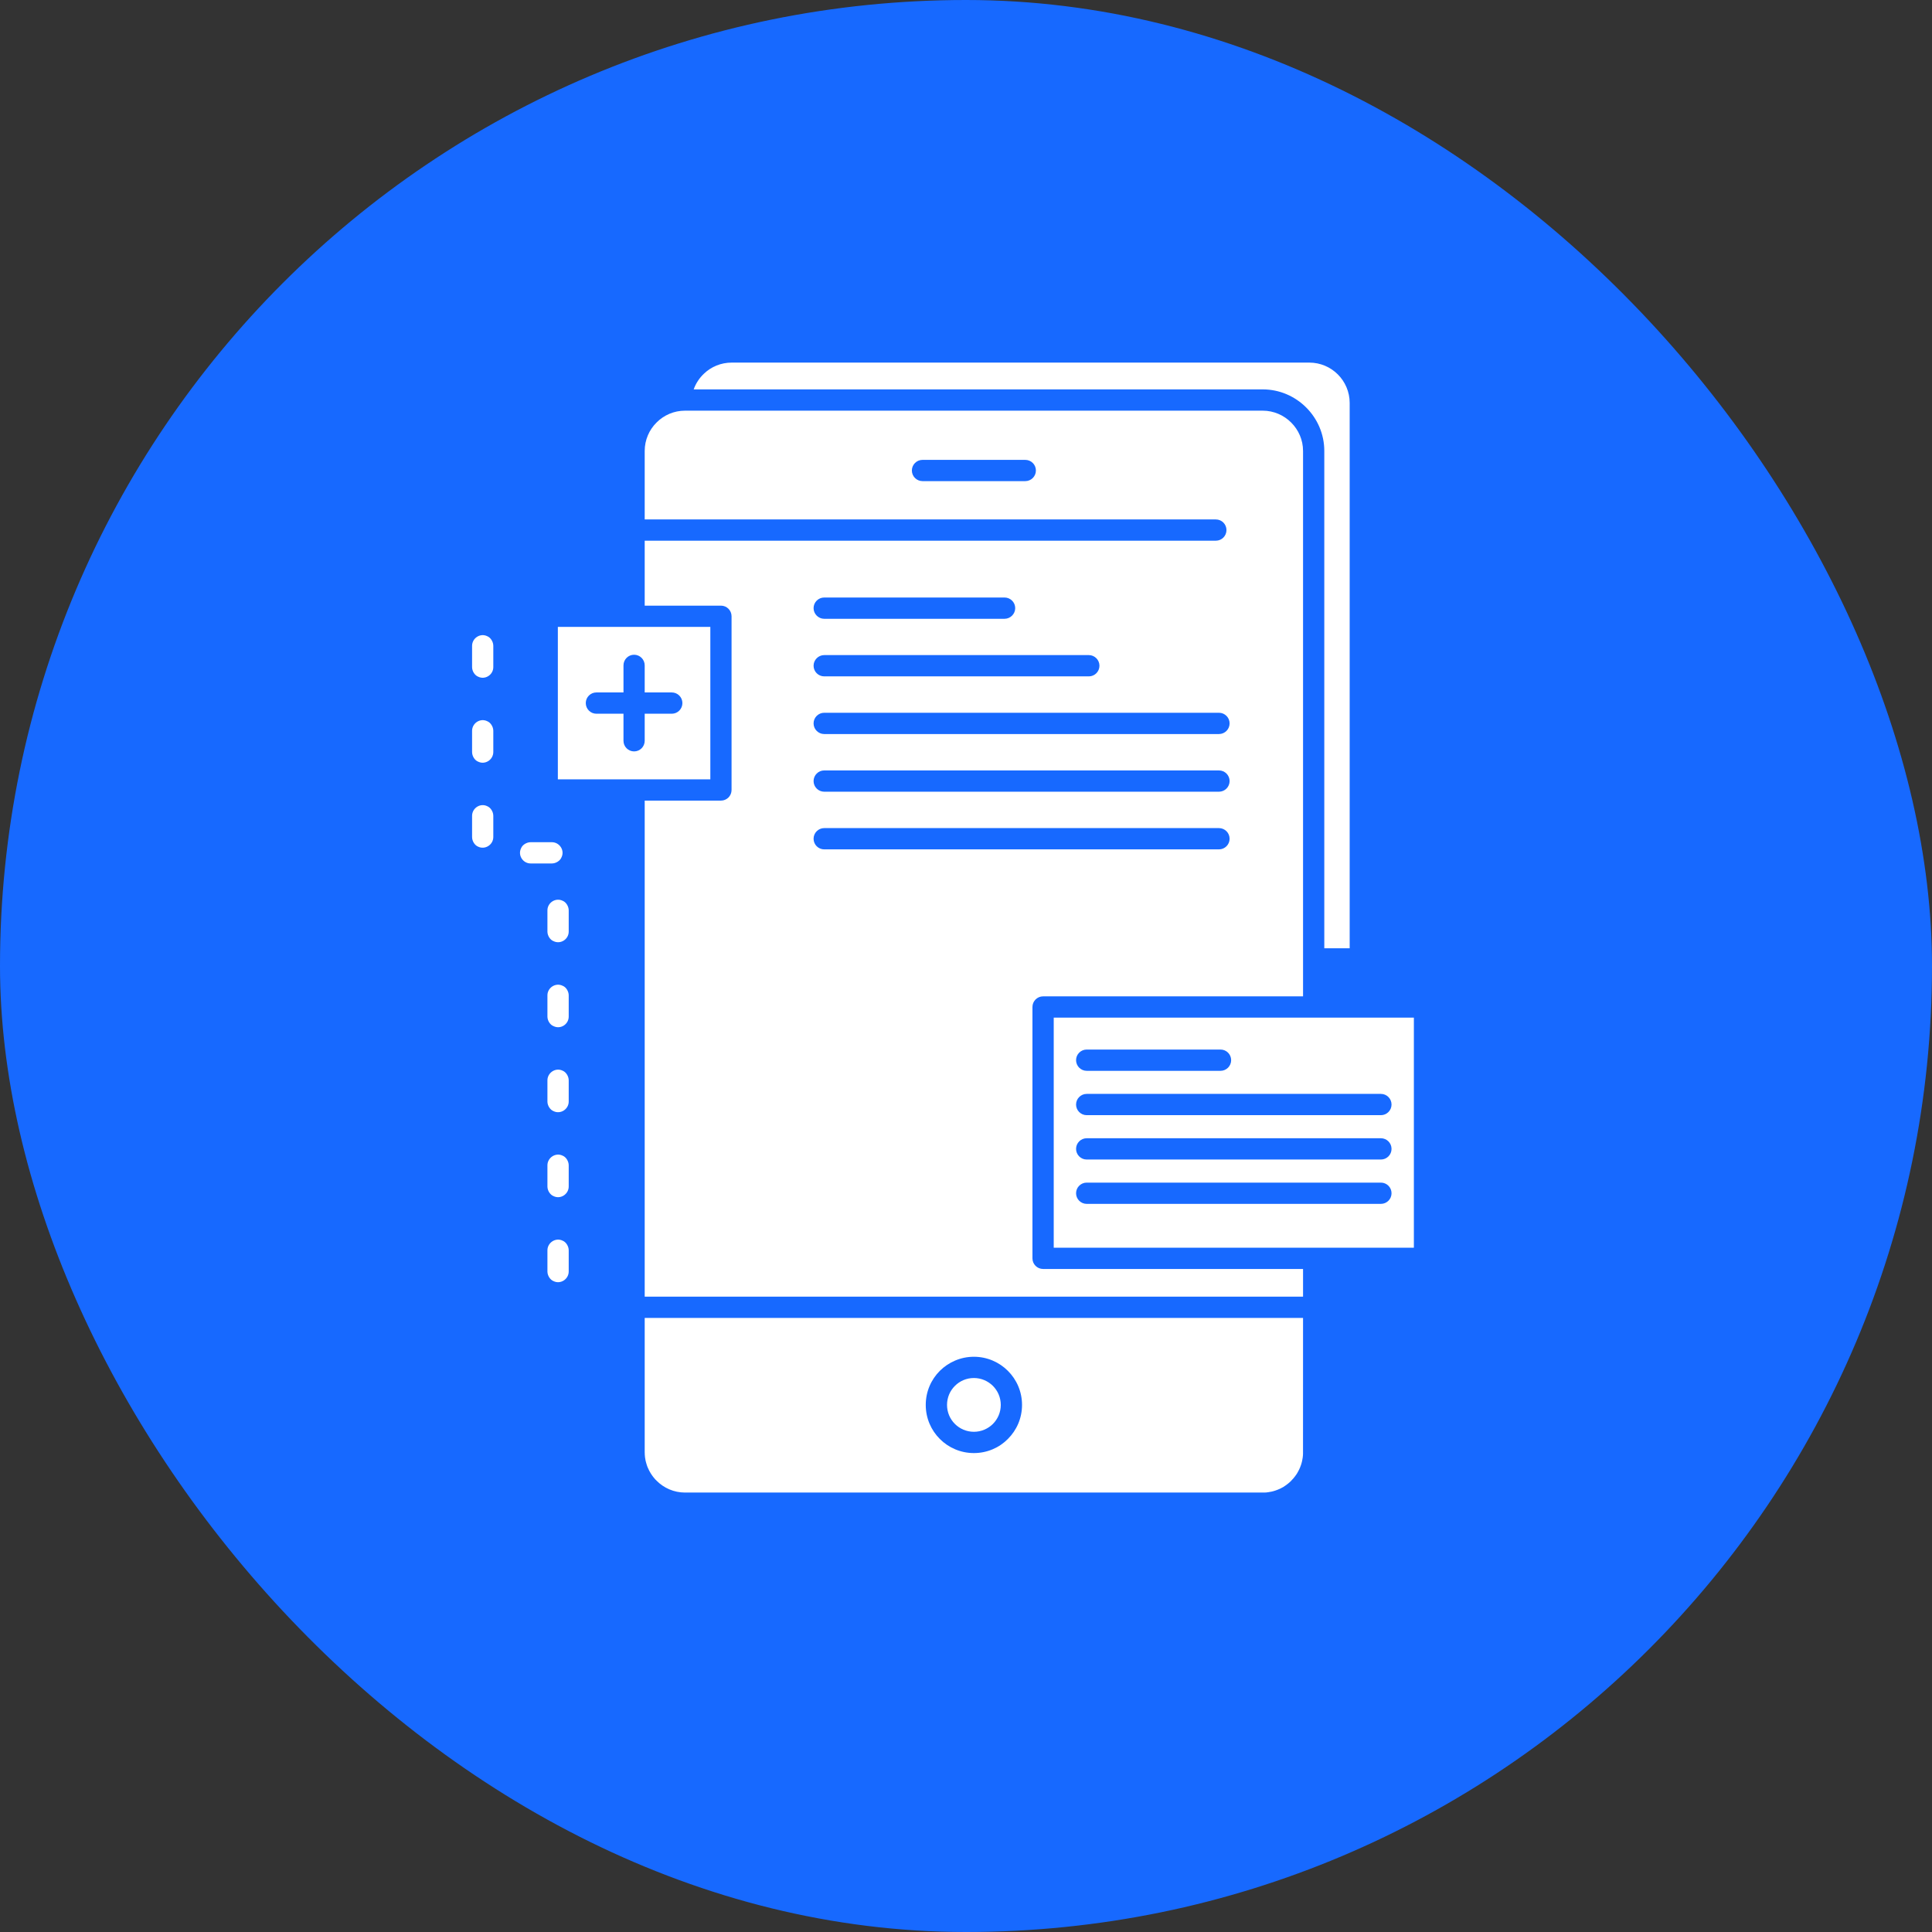 <svg xmlns="http://www.w3.org/2000/svg" fill="none" viewBox="0 0 66 66" height="66" width="66">
<rect x="0" y="0" width="66" height="66" fill="#333333" stroke="none"/>
<rect fill="#1769FF" rx="33" height="66" width="66"></rect>
<path fill="white" d="M44.514 45.022H22.024V49.612V49.627V49.63L22.026 49.645V49.648V49.662V49.665V49.68V49.683L22.027 49.698L22.029 49.715L22.03 49.733L22.032 49.751L22.033 49.769L22.035 49.786L22.038 49.801V49.804L22.04 49.819L22.044 49.836L22.047 49.854L22.049 49.872L22.052 49.886L22.055 49.904L22.06 49.919L22.064 49.937L22.069 49.954L22.073 49.969L22.078 49.987L22.082 50.002L22.088 50.019L22.092 50.034L22.097 50.052L22.103 50.066L22.108 50.084L22.114 50.099L22.12 50.114L22.126 50.129L22.134 50.146L22.141 50.161L22.147 50.175L22.154 50.19L22.162 50.205L22.168 50.22L22.176 50.235L22.184 50.252L22.191 50.264L22.2 50.279L22.209 50.294L22.216 50.308L22.225 50.323L22.234 50.338L22.243 50.353L22.252 50.364L22.262 50.379L22.271 50.394L22.28 50.406L22.29 50.421L22.3 50.432L22.309 50.447L22.32 50.459L22.33 50.474L22.342 50.486L22.351 50.497L22.363 50.512L22.373 50.524L22.383 50.536L22.395 50.548L22.407 50.559L22.419 50.571L22.43 50.583C22.679 50.834 23.024 50.988 23.402 50.988H43.136H43.154H43.171H43.188H43.189H43.204H43.207H43.221L43.224 50.985H43.239H43.242H43.257H43.258L43.273 50.982H43.276H43.289L43.292 50.979H43.307H43.31L43.323 50.976H43.328L43.34 50.973H43.345L43.357 50.97H43.362L43.373 50.967H43.378L43.39 50.964H43.396L43.407 50.961H43.412L43.422 50.958H43.43L43.44 50.956L43.446 50.953H43.455L43.462 50.95L43.472 50.947H43.478L43.487 50.944L43.496 50.941L43.504 50.938H43.511L43.52 50.935L43.529 50.932L43.536 50.929L43.544 50.926H43.552L43.561 50.923L43.567 50.92L43.576 50.917L43.582 50.914L43.592 50.911L43.598 50.908L43.608 50.906L43.614 50.903L43.623 50.9L43.629 50.897L43.641 50.894L43.644 50.891L43.656 50.888L43.66 50.885L43.67 50.882L43.675 50.879L43.685 50.873H43.691L43.701 50.867H43.706L43.716 50.861L43.719 50.859L43.732 50.853H43.735L43.747 50.847H43.75L43.776 50.832L43.778 50.829L43.791 50.823L43.806 50.815L43.821 50.809L43.836 50.8L43.889 50.764H43.892L43.903 50.755L43.918 50.744L43.93 50.738L43.931 50.735L43.942 50.729L43.945 50.726L43.968 50.708L43.971 50.705L44.01 50.676L44.019 50.667L44.023 50.664L44.048 50.643L44.056 50.637L44.06 50.632L44.067 50.626L44.072 50.62L44.079 50.614L44.084 50.611L44.091 50.605L44.097 50.599L44.109 50.584C44.163 50.531 44.214 50.472 44.258 50.41V50.407L44.297 50.354L44.314 50.325L44.338 50.283V50.281L44.346 50.269V50.266L44.354 50.254H44.355L44.361 50.239V50.236L44.37 50.224V50.221L44.376 50.21L44.378 50.207L44.385 50.195V50.192L44.391 50.177L44.398 50.162L44.406 50.148L44.411 50.133V50.13L44.423 50.103V50.1L44.429 50.086L44.435 50.071V50.068L44.441 50.053L44.447 50.038V50.036L44.451 50.021L44.456 50.006V50.003L44.462 49.988L44.465 49.974L44.466 49.971L44.47 49.956L44.474 49.938H44.475L44.478 49.923L44.479 49.92L44.482 49.906L44.485 49.888L44.489 49.873L44.491 49.855L44.494 49.838L44.497 49.823L44.499 49.82L44.5 49.806V49.803L44.503 49.788L44.505 49.77H44.506V49.752L44.509 49.735V49.717H44.511V49.699H44.512V49.685V49.682V49.667L44.513 49.664V49.649V49.646V49.632V49.614L44.514 45.022ZM22.024 44.296H44.514V43.35H35.633C35.433 43.35 35.27 43.188 35.27 42.987V34.401C35.27 34.2 35.433 34.037 35.633 34.037H44.514C44.514 27.829 44.514 21.617 44.514 15.405C44.514 15.027 44.359 14.685 44.108 14.434C43.86 14.185 43.514 14.029 43.136 14.029H23.402C23.024 14.029 22.678 14.182 22.429 14.434C22.179 14.681 22.024 15.027 22.024 15.405V17.745H41.535C41.736 17.745 41.898 17.907 41.898 18.108C41.898 18.309 41.736 18.471 41.535 18.471H22.024V20.69H24.63C24.829 20.69 24.991 20.852 24.991 21.053V26.987C24.991 27.188 24.829 27.35 24.63 27.35H22.024V44.296ZM33.919 47.344C33.752 47.178 33.522 47.075 33.269 47.075C33.016 47.075 32.786 47.178 32.621 47.344C32.454 47.509 32.352 47.74 32.352 47.994C32.352 48.248 32.454 48.478 32.621 48.644C32.786 48.809 33.016 48.912 33.269 48.912C33.523 48.912 33.752 48.809 33.919 48.644C34.084 48.478 34.188 48.248 34.188 47.994C34.188 47.74 34.084 47.509 33.919 47.344ZM33.269 46.349C33.724 46.349 34.136 46.535 34.431 46.83C34.73 47.128 34.914 47.539 34.914 47.994C34.914 48.449 34.73 48.859 34.431 49.157C34.136 49.456 33.724 49.639 33.269 49.639C32.816 49.639 32.404 49.456 32.106 49.157C31.808 48.859 31.625 48.449 31.625 47.994C31.625 47.539 31.808 47.128 32.106 46.83C32.404 46.535 32.816 46.349 33.269 46.349ZM35.997 34.764V42.624H44.877H44.887H48.3V34.764C44.199 34.764 40.098 34.764 35.997 34.764ZM23.697 13.302H43.136C43.715 13.302 44.24 13.539 44.621 13.92C45.003 14.301 45.24 14.826 45.24 15.405V32.395H46.107V13.763C46.107 13.385 45.951 13.039 45.703 12.791C45.452 12.54 45.107 12.387 44.728 12.387H24.997C24.631 12.387 24.295 12.528 24.049 12.765C23.892 12.912 23.771 13.096 23.697 13.302ZM31.514 16.436C31.315 16.436 31.151 16.274 31.151 16.073C31.151 15.872 31.315 15.71 31.514 15.71H35.025C35.226 15.71 35.388 15.872 35.388 16.073C35.388 16.274 35.226 16.436 35.025 16.436H31.514ZM37.123 36.581C36.924 36.581 36.76 36.418 36.76 36.217C36.76 36.016 36.924 35.854 37.123 35.854H41.694C41.895 35.854 42.058 36.016 42.058 36.217C42.058 36.418 41.895 36.581 41.694 36.581H37.123ZM37.123 38.096C36.924 38.096 36.76 37.933 36.76 37.733C36.76 37.532 36.924 37.369 37.123 37.369H47.174C47.374 37.369 47.537 37.532 47.537 37.733C47.537 37.933 47.374 38.096 47.174 38.096H37.123ZM37.123 39.611C36.924 39.611 36.76 39.449 36.76 39.248C36.76 39.047 36.924 38.884 37.123 38.884H47.174C47.374 38.884 47.537 39.047 47.537 39.248C47.537 39.449 47.374 39.611 47.174 39.611H37.123ZM37.123 41.126C36.924 41.126 36.76 40.964 36.76 40.763C36.76 40.562 36.924 40.4 37.123 40.4H47.174C47.374 40.4 47.537 40.562 47.537 40.763C47.537 40.964 47.374 41.126 47.174 41.126H37.123ZM20.373 24.382C20.174 24.382 20.011 24.219 20.011 24.018C20.011 23.818 20.174 23.655 20.373 23.655H21.299V22.731C21.299 22.53 21.461 22.367 21.662 22.367C21.862 22.367 22.024 22.53 22.024 22.731V23.655H22.949C23.149 23.655 23.312 23.818 23.312 24.018C23.312 24.219 23.149 24.382 22.949 24.382H22.024V25.306C22.024 25.507 21.862 25.669 21.662 25.669C21.461 25.669 21.299 25.507 21.299 25.306V24.382H20.373ZM28.156 21.139C27.957 21.139 27.793 20.973 27.793 20.775C27.793 20.574 27.957 20.412 28.156 20.412H34.317C34.517 20.412 34.681 20.574 34.681 20.775C34.681 20.973 34.517 21.139 34.317 21.139H28.156ZM28.156 23.106C27.957 23.106 27.793 22.943 27.793 22.742C27.793 22.544 27.957 22.379 28.156 22.379H37.196C37.397 22.379 37.559 22.544 37.559 22.742C37.559 22.943 37.397 23.106 37.196 23.106H28.156ZM28.156 25.076C27.957 25.076 27.793 24.913 27.793 24.712C27.793 24.512 27.957 24.349 28.156 24.349H41.641C41.842 24.349 42.005 24.512 42.005 24.712C42.005 24.913 41.842 25.076 41.641 25.076H28.156ZM28.156 27.046C27.957 27.046 27.793 26.883 27.793 26.683C27.793 26.482 27.957 26.319 28.156 26.319H41.641C41.842 26.319 42.005 26.482 42.005 26.683C42.005 26.883 41.842 27.046 41.641 27.046H28.156ZM28.156 29.016C27.957 29.016 27.793 28.854 27.793 28.653C27.793 28.452 27.957 28.289 28.156 28.289H41.641C41.842 28.289 42.005 28.452 42.005 28.653C42.005 28.854 41.842 29.016 41.641 29.016H28.156ZM16.127 25.69C16.127 25.829 16.215 25.971 16.331 26.018C16.573 26.139 16.852 25.953 16.852 25.69V24.966C16.852 24.828 16.762 24.686 16.648 24.639C16.406 24.518 16.127 24.704 16.127 24.966V25.69ZM16.127 28.594C16.127 28.733 16.215 28.874 16.331 28.922C16.573 29.04 16.852 28.857 16.852 28.594V27.87C16.852 27.731 16.762 27.59 16.648 27.542C16.406 27.421 16.127 27.607 16.127 27.87V28.594ZM18.853 29.497C18.991 29.497 19.134 29.406 19.18 29.291C19.301 29.052 19.116 28.771 18.853 28.771H18.127C17.991 28.771 17.848 28.86 17.802 28.975C17.681 29.217 17.864 29.497 18.127 29.497H18.853ZM18.701 31.825C18.701 31.961 18.791 32.106 18.907 32.15C19.148 32.271 19.428 32.088 19.428 31.825V31.099C19.428 30.963 19.338 30.818 19.224 30.773C18.982 30.653 18.701 30.836 18.701 31.099V31.825ZM18.701 34.729C18.701 34.864 18.791 35.009 18.907 35.053C19.148 35.175 19.428 34.992 19.428 34.729V34.002C19.428 33.866 19.338 33.721 19.224 33.677C18.982 33.556 18.701 33.739 18.701 34.002V34.729ZM18.701 37.632C18.701 37.768 18.791 37.91 18.907 37.957C19.148 38.078 19.428 37.892 19.428 37.632V36.906C19.428 36.767 19.338 36.625 19.224 36.578C18.982 36.457 18.701 36.643 18.701 36.906V37.632ZM18.701 40.533C18.701 40.671 18.791 40.813 18.907 40.86C19.148 40.981 19.428 40.795 19.428 40.533V39.809C19.428 39.67 19.338 39.528 19.224 39.481C18.982 39.36 18.701 39.546 18.701 39.809V40.533ZM18.701 43.436C18.701 43.575 18.791 43.717 18.907 43.764C19.148 43.885 19.428 43.699 19.428 43.436V42.712C19.428 42.574 19.338 42.432 19.224 42.385C18.982 42.264 18.701 42.45 18.701 42.712V43.436ZM16.852 22.063C16.852 21.924 16.762 21.782 16.648 21.735C16.406 21.614 16.127 21.8 16.127 22.063V22.79C16.127 22.925 16.215 23.067 16.331 23.115C16.573 23.236 16.852 23.052 16.852 22.79V22.063ZM24.266 26.624V21.416C22.529 21.416 20.794 21.416 19.057 21.416V26.624C20.794 26.624 22.529 26.624 24.266 26.624Z" clip-rule="evenodd" fill-rule="evenodd"></path>
</svg>
